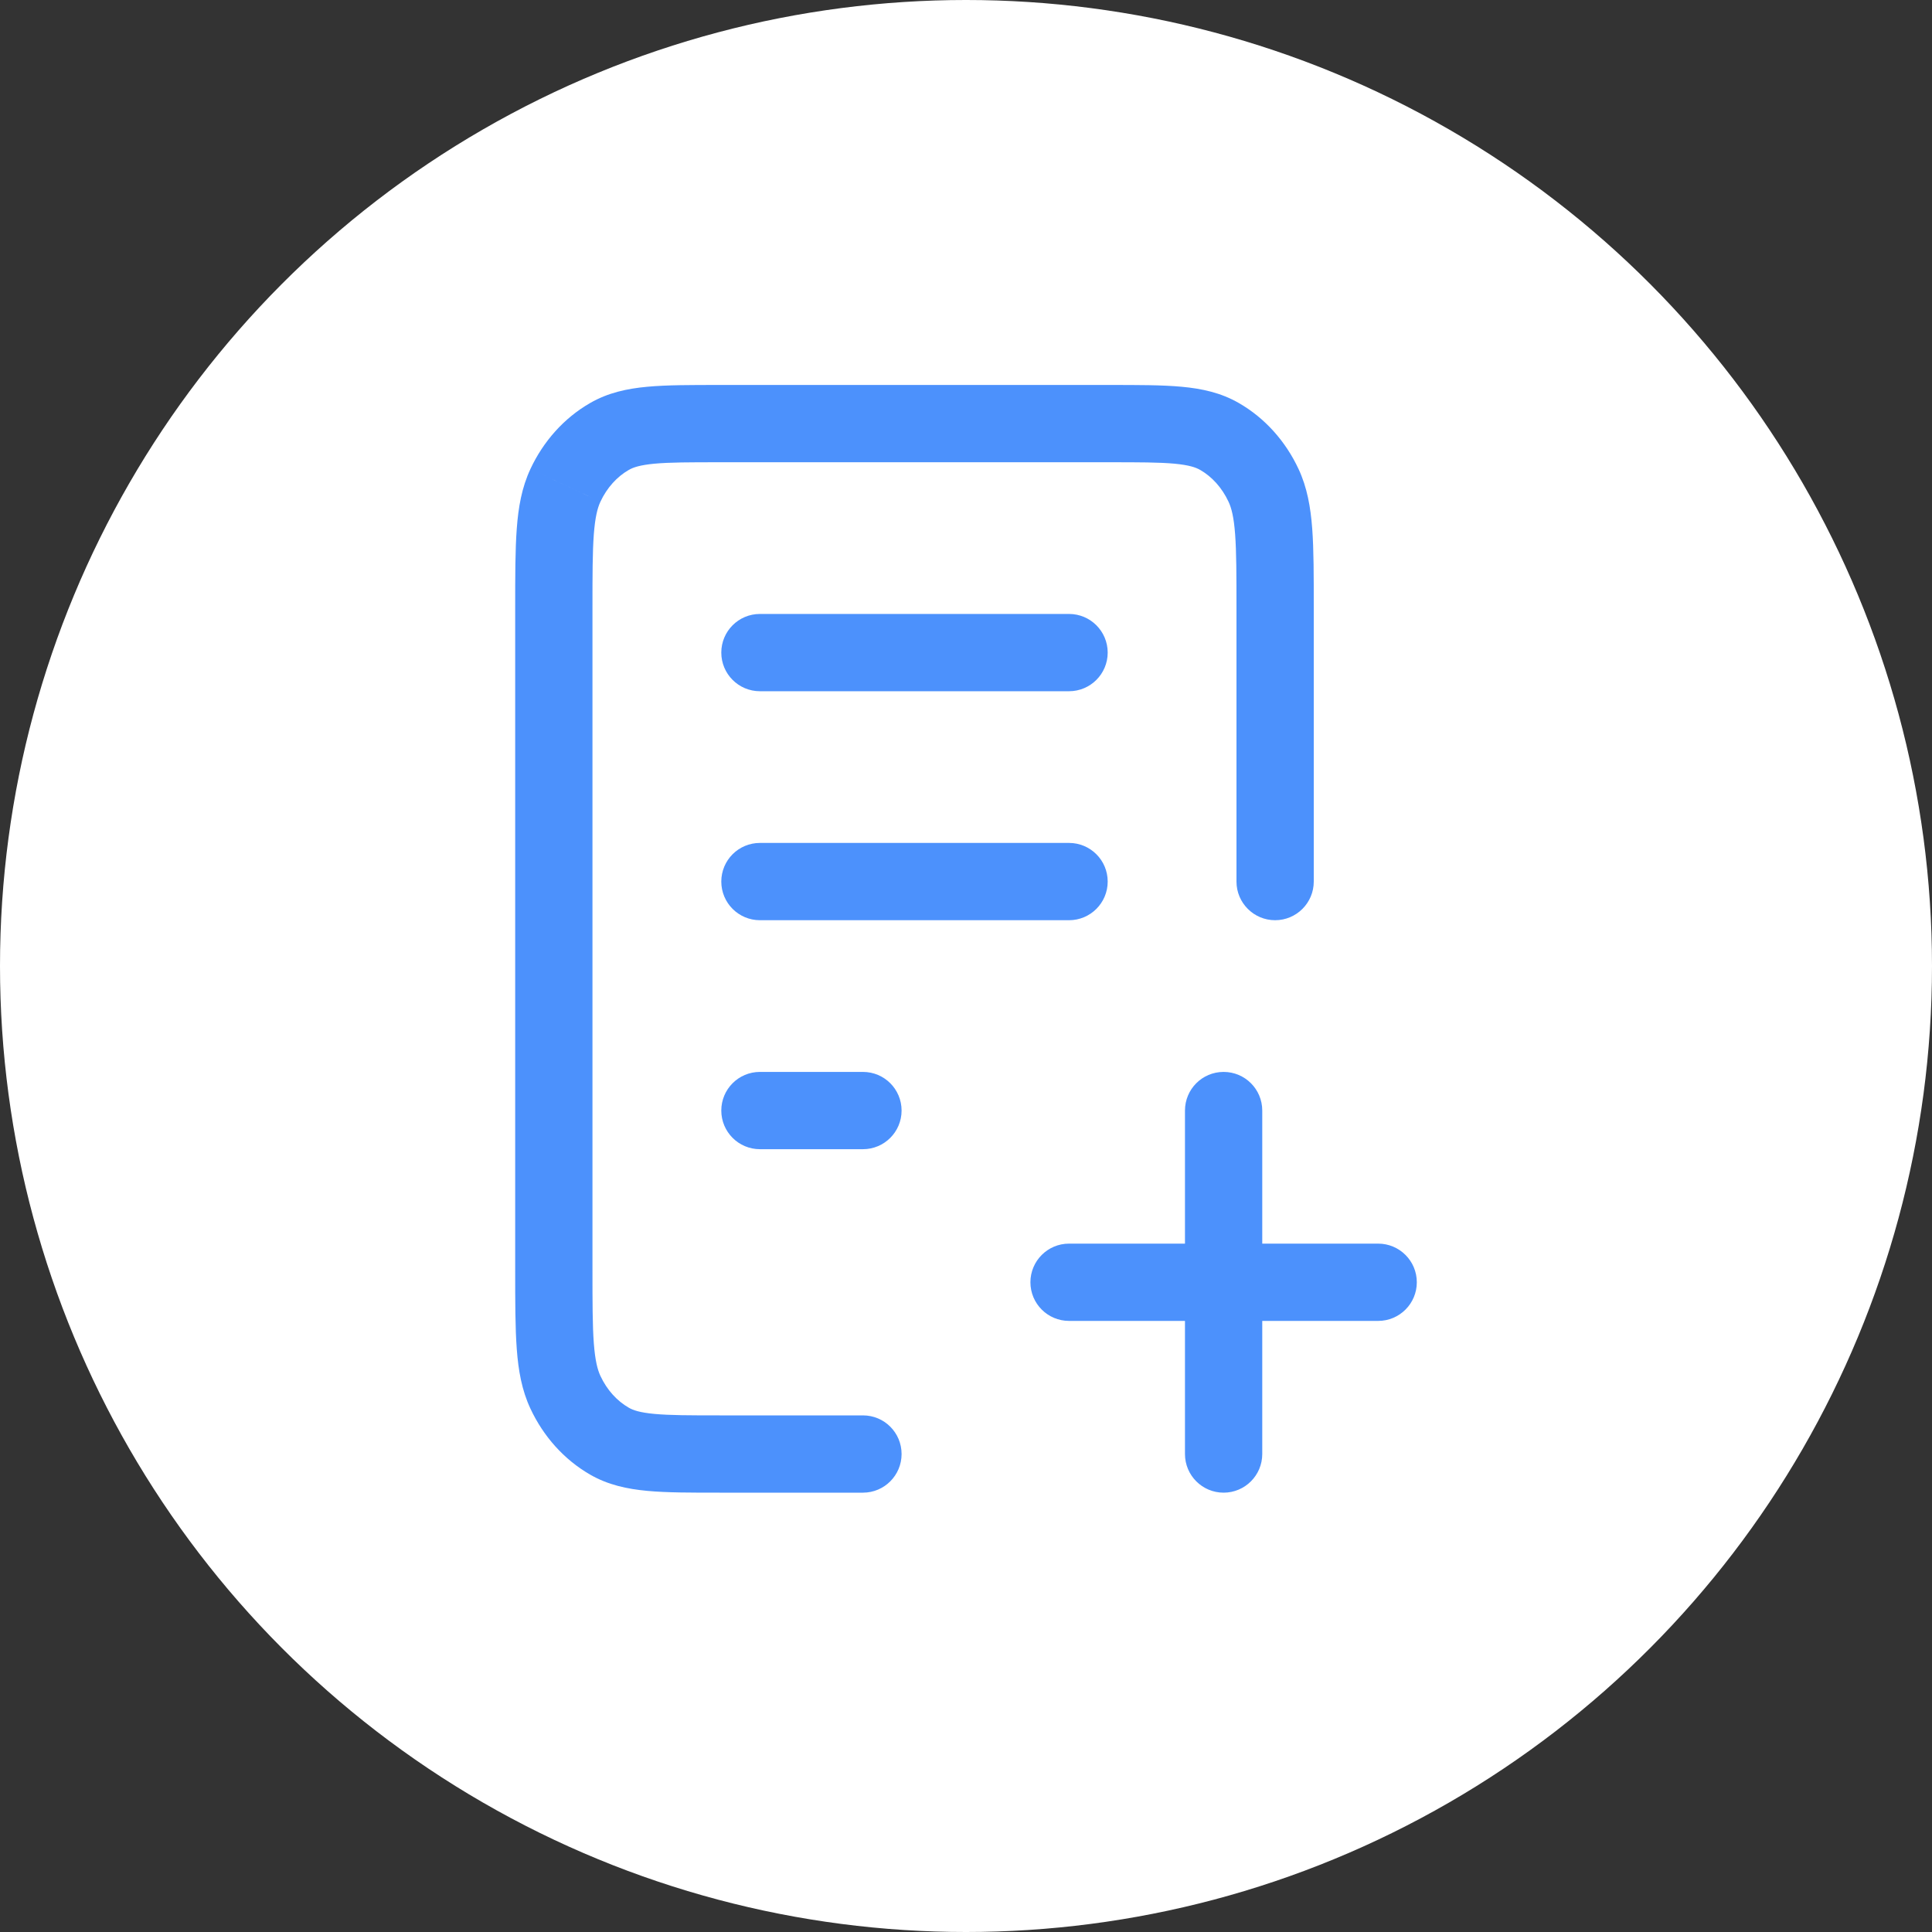 <svg width="50" height="50" viewBox="0 0 50 50" fill="none" xmlns="http://www.w3.org/2000/svg">
<rect x="0" y="0" width="50" height="50" fill="#333333" stroke="none"/>
<circle cx="25" cy="25" r="25" fill="white"/>
<path d="M19.667 27.741C19.114 27.741 18.667 28.188 18.667 28.741C18.667 29.293 19.114 29.741 19.667 29.741V27.741ZM22.333 29.741C22.886 29.741 23.333 29.293 23.333 28.741C23.333 28.188 22.886 27.741 22.333 27.741V29.741ZM19.667 21.815C19.114 21.815 18.667 22.262 18.667 22.815C18.667 23.367 19.114 23.815 19.667 23.815V21.815ZM27.667 23.815C28.219 23.815 28.667 23.367 28.667 22.815C28.667 22.262 28.219 21.815 27.667 21.815V23.815ZM19.667 15.889C19.114 15.889 18.667 16.337 18.667 16.889C18.667 17.441 19.114 17.889 19.667 17.889V15.889ZM27.667 17.889C28.219 17.889 28.667 17.441 28.667 16.889C28.667 16.337 28.219 15.889 27.667 15.889V17.889ZM32 22.815C32 23.367 32.448 23.815 33 23.815C33.552 23.815 34 23.367 34 22.815H32ZM22.333 38.63C22.886 38.63 23.333 38.182 23.333 37.63C23.333 37.077 22.886 36.63 22.333 36.63V38.63ZM15.771 37.296L16.271 36.43L16.271 36.43L15.771 37.296ZM14.633 36.032L13.728 36.456H13.728L14.633 36.032ZM31.563 11.296L31.063 12.163L31.063 12.163L31.563 11.296ZM32.7 12.56L31.794 12.984V12.984L32.7 12.56ZM15.771 11.296L15.271 10.431H15.271L15.771 11.296ZM14.633 12.56L13.728 12.136V12.137L14.633 12.56ZM27.667 32.185C27.114 32.185 26.667 32.633 26.667 33.185C26.667 33.737 27.114 34.185 27.667 34.185V32.185ZM35.667 34.185C36.219 34.185 36.667 33.737 36.667 33.185C36.667 32.633 36.219 32.185 35.667 32.185V34.185ZM32.667 28.741C32.667 28.188 32.219 27.741 31.667 27.741C31.114 27.741 30.667 28.188 30.667 28.741H32.667ZM30.667 37.63C30.667 38.182 31.114 38.63 31.667 38.63C32.219 38.63 32.667 38.182 32.667 37.63H30.667ZM19.667 29.741H22.333V27.741H19.667V29.741ZM19.667 23.815H27.667V21.815H19.667V23.815ZM19.667 17.889H27.667V15.889H19.667V17.889ZM18.627 11.963H28.707V9.963H18.627V11.963ZM32 15.733V22.815H34V15.733H32ZM22.333 36.63H18.627V38.63H22.333V36.63ZM15.333 32.859V15.733H13.333V32.859H15.333ZM18.627 36.63C17.849 36.63 17.333 36.629 16.938 36.592C16.558 36.557 16.384 36.496 16.271 36.43L15.271 38.162C15.735 38.43 16.23 38.535 16.754 38.584C17.262 38.631 17.886 38.63 18.627 38.63V36.63ZM13.333 32.859C13.333 33.688 13.333 34.364 13.374 34.912C13.415 35.469 13.504 35.978 13.728 36.456L15.539 35.609C15.463 35.445 15.402 35.21 15.368 34.763C15.334 34.307 15.333 33.718 15.333 32.859H13.333ZM16.271 36.43C15.972 36.258 15.711 35.977 15.539 35.609L13.728 36.456C14.062 37.171 14.595 37.772 15.271 38.162L16.271 36.43ZM28.707 11.963C29.485 11.963 30 11.964 30.395 12C30.775 12.036 30.949 12.097 31.063 12.163L32.062 10.431C31.598 10.163 31.103 10.057 30.579 10.009C30.071 9.962 29.447 9.963 28.707 9.963V11.963ZM34 15.733C34 14.905 34.001 14.228 33.96 13.68C33.918 13.123 33.829 12.615 33.606 12.137L31.794 12.984C31.871 13.148 31.932 13.382 31.965 13.829C31.999 14.286 32 14.874 32 15.733H34ZM31.063 12.163C31.361 12.335 31.622 12.616 31.794 12.984L33.606 12.137C33.272 11.422 32.738 10.82 32.062 10.431L31.063 12.163ZM18.627 9.963C17.886 9.963 17.262 9.962 16.754 10.009C16.23 10.057 15.735 10.163 15.271 10.431L16.271 12.163C16.384 12.097 16.558 12.036 16.938 12C17.333 11.964 17.849 11.963 18.627 11.963V9.963ZM15.333 15.733C15.333 14.874 15.334 14.286 15.368 13.829C15.402 13.382 15.463 13.148 15.539 12.984L13.728 12.137C13.504 12.615 13.415 13.123 13.374 13.68C13.333 14.228 13.333 14.905 13.333 15.733H15.333ZM15.271 10.431C14.595 10.82 14.062 11.422 13.728 12.136L15.539 12.984C15.711 12.616 15.972 12.335 16.271 12.163L15.271 10.431ZM27.667 34.185H35.667V32.185H27.667V34.185ZM30.667 28.741L30.667 37.63H32.667L32.667 28.741H30.667Z" fill="#4C91FC"/>
</svg>
